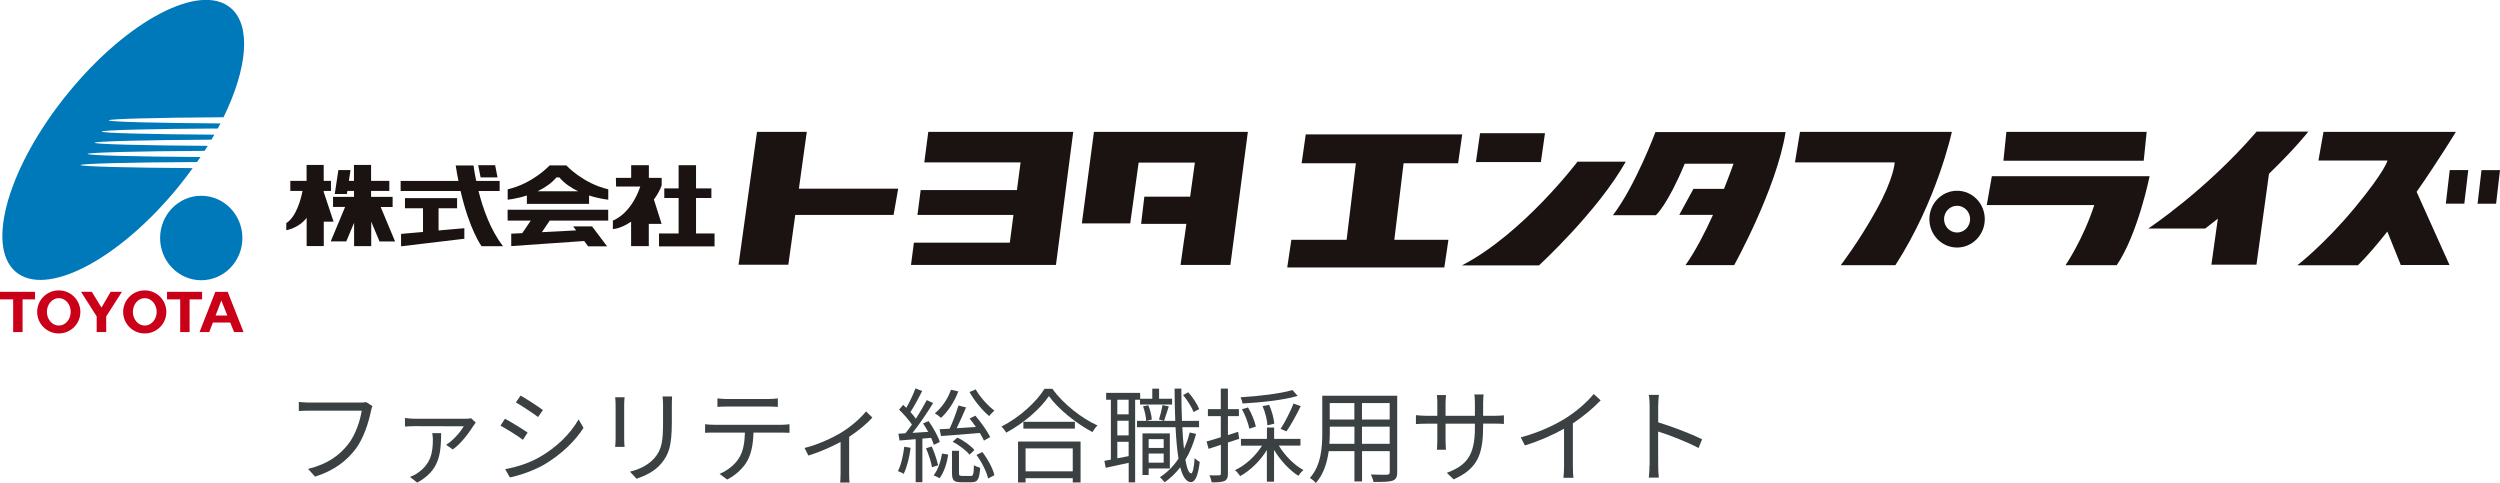 <?xml version="1.0" encoding="UTF-8"?><svg id="_レイヤー_2" xmlns="http://www.w3.org/2000/svg" viewBox="0 0 364.6 70.43"><defs><style>.cls-1{fill:#0079ba;}.cls-2{fill:#3b4043;}.cls-3{fill:#1b1311;}.cls-4{fill:#ca0019;}</style></defs><g id="_レイヤー_1-2"><path class="cls-3" d="M101.51,34.05v-5.17h2.24v-1.4h-2.24v-3.39h-2.54v3.39h-2.09v1.4h2.09v5.17h-2.86v1.88h8.1v-1.88h-2.69ZM95.37,29.09c.94-1.29,1.13-2.09,1.13-2.09v-1.06h-1.87v-1.85h-2.58v1.85h-2.23l.03,1.26h3.53c-1.4,4.11-4,4.97-4,4.97v1.23s1.03.03,2.66-1.07v3.57h2.58v-3.25h1.87l-1.13-3.56ZM74.03,32.17h3.38l-1.24,1.83-1.61.08v1.81l10.64-.74.58.78h2.76l-2.19-2.91h-2.76l.43.58-4.99.26,1.14-1.69h8.53v-1.58h-14.67v1.58ZM78.41,27.89c1-.48,1.99-1.13,2.75-2.02h.41c.76.89,1.75,1.55,2.74,2.02h-5.91ZM82.58,24.12h-2.42s-2.42,2.64-6.12,3.49v1.51s1.26-.11,2.8-.61v1.22h9.07v-1.22c1.55.5,2.8.61,2.8.61v-1.51c-3.7-.86-6.12-3.49-6.12-3.49ZM72.56,25.87l-.35-1.78h-2.47l.35,1.78h2.48ZM63.95,30.37h2.71v-1.47h-7.6v1.47h2.63v3.46l-3.2.28v1.81l9.23-1.1v-1.54l-3.76.33v-3.26ZM47.21,28.04v-.19h1.06v-1.47h-1.06v-2.33h-2.5v2.33h-2.37v1.47h1.78c-.23,1.16-.89,3.75-2.37,4.69v1.03s1.78-.26,2.97-1.8v4.12h2.5v-3.56h1.43l-1.43-4.3ZM57.26,30.18v-1.47h-3.14v-.86h2.66v-1.47h-2.66v-2.33h-2.5v2.33h-.74l.24-1.58h-1.77l-.53,3.49h1.77l.07-.44h.97v.86h-3.06v1.47h1.76l-2.1,5.03h2.27l1.14-2.72v3.41h2.5v-3.57l1.21,2.89h2.27l-2.1-5.03h1.77ZM72.87,27.86v-1.47h-3.42c-.28-1.35-.39-2.26-.39-2.26h-2.6c.12.81.26,1.55.4,2.26h-8.43v1.47h8.74c1.31,5.69,3.06,8.05,3.06,8.05h3.14c-1.86-2.37-2.96-5.57-3.58-8.05h3.09Z"/><path class="cls-3" d="M361.9,24.81l-.57,4.9h2.7l.57-4.9h-2.7ZM356.7,29.7h2.7l.57-4.9h-2.7l-.57,4.9ZM358.17,19.23h-19.31l-.74,4.18h10.07s-.27,1.44-4.74,6.85c-4.47,5.41-8.41,8.43-8.41,8.43h8.84c1.39-1.38,2.85-3.09,4.29-4.92l1.96,4.88h7.11l-4.8-10.67c3.26-4.68,5.72-8.74,5.72-8.74ZM329.11,19.19c-7.44,8.63-15.81,14.14-15.81,14.14h8.31c.63-.49,1.24-.97,1.84-1.44l-.94,6.71h6.57l1.83-13.26c3.85-3.71,5.74-6.15,5.74-6.15h-7.54ZM290.49,25.7l-.74,4.21h15.68c-1.67,5.1-4.2,8.77-4.2,8.77h7.47c3.07-4.48,4.8-12.98,4.8-12.98h-23.01ZM313.07,19.23h-20.46l-.43,4.21h20.46l.43-4.21ZM285.42,33.91c-1.05,0-1.9-.87-1.9-1.95s.85-1.95,1.9-1.95,1.9.87,1.9,1.95-.85,1.95-1.9,1.95ZM285.42,27.82c-2.23,0-4.04,1.85-4.04,4.14s1.81,4.14,4.04,4.14,4.04-1.85,4.04-4.14-1.81-4.14-4.04-4.14ZM262.51,19.23l-.73,4.45h14.54s-.07,2.26-2.67,6.95c-2.6,4.69-5.2,8.05-5.2,8.05h7.97c6.1-9.45,8.24-19.45,8.24-19.45h-22.15ZM235.23,31.38h6.27s1.67-1.44,4.2-7.5h7.11s-.52,1.51-1.38,3.66h-4.46l-2.07,3.8h4.92c-1.15,2.54-2.54,5.25-4.01,7.33h7.1s6.2-11.16,7.5-19.41h-18.98s-2.94,7.87-6.2,12.12ZM230.06,23.58s-7.94,10.51-16.86,15.13h11.24s8.55-7.84,12.66-15.13h-7.04ZM225.32,19.43h-9.47l-.6,4.21h9.47l.6-4.21ZM212.65,23.81l.6-4.21h-22.82l-.6,4.21h7.91l-1.35,11.16h-8.06l-.6,4.04h22.91l.6-4.04h-7.89l1.35-11.16h7.94ZM157.79,32.58h7.04l1.23-8.87h8.2l-.69,4.97h-6.68l-.47,3.97h6.6l-.3,2.16h-.01l-.54,3.83h7.27l2.55-19.41h-22.45l-1.76,13.35ZM134.8,23.68h14.04l-.53,4.04h-14.04l-.47,3.63h14l-.53,4.04h-13.99l-.42,3.25h21.14l2.52-19.41h-21.14l-.58,4.45ZM117.66,19.23h-7.26l-2.69,19.38h7.26l1.01-7.26h14.34l.67-3.83h-14.48l1.15-8.28Z"/><path class="cls-1" d="M23.35,34.71c0-3.4,2.69-6.16,6-6.16s6,2.76,6,6.16-2.68,6.16-6,6.16-6-2.76-6-6.16Z"/><path class="cls-1" d="M11.72,24.08c0-.22,7.22-.4,17.02-.45.17-.24.33-.49.5-.73-9.52-.06-16.48-.24-16.48-.45s7.25-.4,17.07-.45c.16-.24.31-.49.47-.73-9.53-.06-16.51-.24-16.51-.45s7.24-.4,17.05-.45c.14-.24.28-.49.42-.73-9.5-.06-16.43-.23-16.43-.45s7.18-.4,16.93-.45c.13-.25.26-.49.39-.74-9.42-.06-16.29-.23-16.29-.45s7.09-.39,16.74-.45c3.45-7.07,4.09-13.31,1.08-15.91-4.42-3.81-15.03,1.71-23.7,12.32C1.29,24.13-2.15,35.82,2.27,39.62c4.42,3.81,15.03-1.71,23.7-12.32.75-.92,1.46-1.85,2.13-2.78-9.47-.06-16.38-.24-16.38-.45Z"/><polygon class="cls-4" points="5.11 42.56 5.11 43.66 3.29 43.66 3.29 48.43 1.92 48.43 1.92 43.66 0 43.66 0 42.56 5.11 42.56"/><polygon class="cls-4" points="13.39 42.56 14.8 44.86 16.14 42.56 17.78 42.56 15.49 46.14 15.49 48.43 14.1 48.43 14.1 46.14 11.82 42.56 13.39 42.56"/><polygon class="cls-4" points="29.47 42.56 29.47 43.66 27.65 43.66 27.65 48.43 26.28 48.43 26.28 43.66 24.36 43.66 24.36 42.56 29.47 42.56"/><path class="cls-4" d="M31.44,46.02h1.72l-.88-2.2-.84,2.2ZM30.51,48.43h-1.41l2.3-5.86h1.81l2.31,5.86h-1.38l-.56-1.39h-2.53l-.54,1.39Z"/><path class="cls-4" d="M6.84,45.48c0,1.11.78,2,1.74,2s1.73-.89,1.73-2-.77-2-1.73-2-1.74.89-1.74,2ZM11.72,45.49c0,1.74-1.41,3.14-3.15,3.14s-3.15-1.4-3.15-3.14,1.41-3.14,3.15-3.14,3.15,1.4,3.15,3.14Z"/><path class="cls-4" d="M19.38,45.48c0,1.11.77,2,1.73,2s1.74-.89,1.74-2-.78-2-1.74-2-1.73.89-1.73,2ZM24.26,45.49c0,1.74-1.41,3.14-3.15,3.14s-3.15-1.4-3.15-3.14,1.41-3.14,3.15-3.14,3.15,1.4,3.15,3.14Z"/><path class="cls-2" d="M54.32,59.23l-.92-.59c-.28.07-.57.07-.79.07h-7.53c-.49,0-1.08-.05-1.5-.09v1.32c.39-.02.9-.05,1.5-.05h7.67c-.21,1.44-.9,3.53-1.97,4.89-1.26,1.6-2.94,2.88-5.85,3.61l1.02,1.12c2.76-.87,4.55-2.26,5.91-4.02,1.18-1.55,1.92-3.96,2.24-5.53.06-.28.12-.54.22-.75Z"/><path class="cls-2" d="M64.34,63.17h-1.3c.04.3.09.6.09.89,0,1.97-.28,3.62-2.31,4.98-.35.24-.7.39-1.03.51l1.06.84c3.17-1.76,3.47-4.02,3.49-7.22ZM69.38,61.63l-.67-.63c-.19.05-.6.07-.83.07h-7.41c-.45,0-.99-.05-1.41-.11v1.25c.47-.03.96-.06,1.41-.06.59,0,6.33.02,7.17.02-.43.73-1.51,2.06-2.58,2.7l.97.68c1.35-.93,2.61-2.81,3.05-3.51.07-.12.21-.3.3-.41Z"/><path class="cls-2" d="M73.65,61.06l-.66,1.02c.9.47,2.54,1.51,3.27,2.06l.69-1.05c-.66-.48-2.42-1.55-3.3-2.02ZM73.67,68.41l.69,1.22c1.39-.28,3.46-.99,4.98-1.86,2.39-1.41,4.47-3.34,5.76-5.37l-.72-1.23c-1.21,2.11-3.19,4.06-5.68,5.49-1.51.87-3.38,1.47-5.03,1.76ZM75.92,57.68l-.68,1.01c.89.51,2.51,1.59,3.23,2.13l.71-1.02c-.65-.48-2.37-1.62-3.26-2.11Z"/><path class="cls-2" d="M91.08,57.94h-1.36c.03.28.06.81.06,1.08v4.99c0,.45-.04.93-.07,1.16h1.38c-.03-.27-.06-.77-.06-1.14v-5.01c0-.36.03-.8.06-1.08ZM98.04,57.82h-1.41c.04.38.07.8.07,1.31v2.37c0,2.84-.18,4.05-1.25,5.3-.93,1.05-2.2,1.65-3.58,1.99l.97,1.03c1.1-.38,2.6-1.02,3.57-2.19,1.08-1.29,1.57-2.48,1.57-6.07v-2.43c0-.51.01-.93.04-1.31Z"/><path class="cls-2" d="M102.83,61.87v1.25c.42-.03.85-.03,1.31-.03h4.5c-.05,1.41-.21,2.67-.87,3.72-.58.95-1.67,1.82-2.83,2.3l1.11.83c1.28-.66,2.42-1.74,2.95-2.75.6-1.11.84-2.47.89-4.1h4.08c.36,0,.84.02,1.17.03v-1.25c-.36.06-.85.08-1.17.08h-9.82c-.47,0-.89-.03-1.31-.08ZM104.63,58.1v1.24c.38-.03.87-.05,1.36-.05h6.06c.43,0,.96.02,1.39.05v-1.24c-.43.06-.97.09-1.39.09h-6.08c-.48,0-.93-.05-1.35-.09Z"/><path class="cls-2" d="M117.33,65.33l.57,1.11c1.69-.52,3.43-1.31,4.69-1.98v4.59c0,.47-.03,1.08-.06,1.32h1.38c-.06-.24-.07-.86-.07-1.32v-5.34c1.36-.89,2.64-1.98,3.39-2.81l-.93-.9c-.76.96-2.15,2.19-3.57,3.06-1.22.75-3.42,1.8-5.4,2.27Z"/><path class="cls-2" d="M142.41,66.35c.78,1.05,1.49,2.48,1.69,3.44l.92-.49c-.21-.95-.95-2.33-1.76-3.38l-.85.43ZM140.31,69.4c-.39,0-.45-.06-.45-.42v-3.24h-1.02v3.24c0,1.07.26,1.35,1.34,1.35h1.53c.85,0,1.12-.4,1.24-2.11-.28-.08-.72-.23-.91-.39-.04,1.38-.11,1.58-.46,1.58h-1.26ZM137.04,69.73c.65-.86,1.07-2.24,1.25-3.43l-.9-.16c-.19,1.15-.61,2.44-1.23,3.18l.88.42ZM135.05,65.38c.38.87.75,2.01.87,2.76l.89-.28c-.15-.75-.54-1.88-.93-2.75l-.82.27ZM135.8,63.86c.17.38.3.74.39,1.02l.87-.42c-.25-.83-.96-2.1-1.63-3.05l-.81.34c.26.38.51.81.75,1.23l-2.29.15c1.02-1.26,2.16-2.97,3.01-4.35l-.93-.43c-.42.81-.99,1.77-1.59,2.72-.21-.3-.49-.65-.79-.98.54-.82,1.2-2.04,1.71-3.06l-.98-.39c-.3.84-.84,1.98-1.34,2.84-.15-.15-.3-.3-.45-.44l-.6.7c.67.65,1.42,1.5,1.88,2.18-.33.46-.65.9-.96,1.27-.36.03-.71.05-1.02.06l.17.99c.69-.06,1.5-.12,2.35-.19v6.27h.98v-6.35l1.29-.12ZM131.88,65.15c-.17,1.31-.45,2.64-.93,3.56.23.07.68.27.84.4.48-.96.83-2.39,1.02-3.8l-.93-.16ZM138.69,56.84c-.46,1.35-1.34,2.6-2.35,3.44.27.15.7.47.9.66,1.02-.93,1.95-2.34,2.52-3.86l-1.07-.24ZM138.93,64.43c.92.45,1.97,1.26,2.46,1.88l.72-.67c-.49-.61-1.54-1.38-2.49-1.82l-.69.61ZM137.25,63.59c1.53-.1,3.62-.27,5.65-.45.26.42.46.81.6,1.12l.91-.52c-.4-.84-1.35-2.16-2.16-3.12l-.84.42c.3.38.62.8.92,1.23-.98.06-1.92.12-2.81.18.46-.92.96-2.07,1.37-3.03l-1.11-.28c-.3.99-.82,2.39-1.29,3.38-.54.03-1.03.06-1.46.08l.21,1ZM141.39,57.17c.69,1.26,1.92,2.73,2.87,3.51.18-.24.54-.61.76-.8-.92-.68-2.1-1.97-2.72-3.09l-.91.38Z"/><path class="cls-2" d="M152.34,56.69c-1.17,1.92-3.68,4.2-6.29,5.52.26.24.56.63.69.89,2.57-1.37,5-3.5,6.23-5.33,1.4,1.92,4.02,4.02,6.35,5.24.19-.32.46-.7.74-.96-2.35-1.06-5-3.15-6.59-5.35h-1.12ZM149.25,61.52v.99h7.51v-.99h-7.51ZM148.47,70.36h1.1v-.62h6.88v.62h1.14v-5.97h-9.12v5.97ZM156.45,65.39v3.35h-6.88v-3.35h6.88Z"/><path class="cls-2" d="M173.51,63.07c-.21.87-.5,1.66-.84,2.41-.11-.93-.18-1.99-.24-3.18h2.44v-.92h-2.49c-.06-1.45-.09-3.06-.09-4.71h-.99c.01,1.67.04,3.26.1,4.71h-5.58v.92h5.62c.09,1.77.23,3.33.43,4.59-.74,1.11-1.63,2.01-2.71,2.7.21.18.57.57.69.75.85-.6,1.62-1.34,2.28-2.19.35,1.35.85,2.15,1.56,2.16.48.01,1.01-.6,1.28-2.94-.17-.09-.57-.36-.74-.57-.09,1.39-.29,2.24-.51,2.24-.35-.01-.63-.75-.84-1.99.66-1.1,1.18-2.36,1.56-3.77l-.94-.21ZM166.71,59.27c.24.68.43,1.55.45,2.11l.82-.19c-.03-.57-.24-1.44-.51-2.09l-.76.16ZM170.61,68.32v-5.11h-3.99v6.06h.9v-.95h3.09ZM167.52,67.48v-1.34h2.19v1.34h-2.19ZM169.71,64.04v1.29h-2.19v-1.29h2.19ZM169.77,61.37c.19-.54.45-1.38.69-2.1l-.92-.19c-.1.61-.33,1.53-.51,2.1l.74.2ZM166.26,58.3v.7h4.68v-.85h-1.9v-1.47h-.99v1.47h-1.77v-.85h-4.96v1h.69v8.73l-.95.18.2,1.01c.96-.2,2.15-.45,3.35-.72v2.85h.94v-12.05h.72ZM164.6,63.5h-1.65v-2.14h1.65v2.14ZM162.95,66.83v-2.4h1.65v2.09l-1.65.32ZM164.6,60.43h-1.65v-2.13h1.65v2.13ZM174.89,59.65c-.28-.69-.93-1.71-1.59-2.44l-.76.4c.63.75,1.27,1.79,1.54,2.48l.81-.43Z"/><path class="cls-2" d="M189.66,65v-1h-3.84v-1.65h-1.05v1.65h-3.79v1h3.07c-.92,1.49-2.42,2.87-3.95,3.57.26.18.59.59.76.87,1.47-.81,2.93-2.22,3.9-3.81v4.62h1.05v-4.64c.9,1.51,2.25,2.97,3.54,3.78.18-.27.51-.66.75-.84-1.32-.7-2.74-2.12-3.59-3.56h3.14ZM180.72,64l-.15-1.03c-.5.16-.99.33-1.49.48v-2.76h1.6v-1.02h-1.6v-3h-1.04v3h-1.88v1.02h1.88v3.08c-.78.24-1.5.47-2.07.61l.29,1.08,1.79-.59v4.18c0,.22-.07.27-.26.27-.18.02-.76.02-1.41,0,.15.3.29.77.33,1.02.93.02,1.5-.03,1.86-.19.38-.18.51-.48.51-1.1v-4.51l1.63-.54ZM183.15,62.2c-.15-.75-.61-1.91-1.14-2.78l-.88.26c.49.9.93,2.07,1.07,2.84l.96-.31ZM185.84,61.79c-.05-.72-.35-1.86-.75-2.75l-.96.18c.39.9.69,2.09.71,2.81l1.01-.24ZM187.61,62.92c.66-.93,1.47-2.42,2.09-3.68l-1.05-.39c-.43,1.12-1.26,2.73-1.89,3.7l.85.36ZM188.48,56.89c-1.74.52-4.94.89-7.56,1.05.12.25.26.64.29.91,2.7-.16,5.99-.49,8.04-1.11l-.76-.86Z"/><path class="cls-2" d="M203.76,57.71h-10.92v5.4c0,2.09-.15,4.73-1.8,6.59.24.14.69.51.86.74,1.14-1.28,1.65-2.99,1.88-4.65h3.75v4.43h1.11v-4.43h4.04v3.05c0,.28-.11.38-.41.39-.27,0-1.29.02-2.34-.03.15.3.33.78.38,1.08,1.41.01,2.28,0,2.79-.18.48-.19.67-.52.67-1.25v-11.13ZM202.67,61.18h-4.04v-2.4h4.04v2.4ZM197.52,58.78v2.4h-3.59v-2.4h3.59ZM193.88,64.72c.04-.55.06-1.11.06-1.6v-.89h3.59v2.49h-3.65ZM198.63,64.72v-2.49h4.04v2.49h-4.04Z"/><path class="cls-2" d="M216.3,62.32v-.54h1.65c.66,0,1.22.03,1.38.05v-1.26c-.21.03-.72.07-1.38.07h-1.65v-1.88c0-.59.06-1.08.07-1.23h-1.35c.03.15.08.64.08,1.23v1.88h-4.28v-1.92c0-.52.06-.94.07-1.1h-1.33c.04.35.06.78.06,1.1v1.92h-1.62c-.63,0-1.37-.07-1.5-.1v1.31c.18-.02.85-.06,1.5-.06h1.62v2.43c0,.57-.04,1.22-.06,1.37h1.32c-.01-.15-.06-.81-.06-1.37v-2.43h4.28v.63c0,4.2-1.37,5.49-4.1,6.54l1,.95c3.44-1.53,4.29-3.59,4.29-7.58Z"/><path class="cls-2" d="M221.79,63.79l.6,1.17c2.09-.64,4.14-1.55,5.71-2.44v5.55c0,.57-.04,1.32-.09,1.61h1.47c-.06-.3-.09-1.04-.09-1.61v-6.33c1.53-1.02,2.91-2.16,4.05-3.35l-1.01-.93c-1.04,1.25-2.54,2.55-4.1,3.53-1.67,1.05-3.96,2.1-6.56,2.8Z"/><path class="cls-2" d="M240.56,67.88c0,.56-.03,1.29-.1,1.77h1.46c-.06-.49-.09-1.3-.09-1.77,0-.43,0-2.7-.01-4.95,1.66.52,4.26,1.53,5.9,2.41l.51-1.27c-1.57-.8-4.43-1.88-6.4-2.48v-2.44c0-.45.06-1.1.1-1.56h-1.47c.09.47.12,1.14.12,1.56v8.73Z"/></g></svg>
